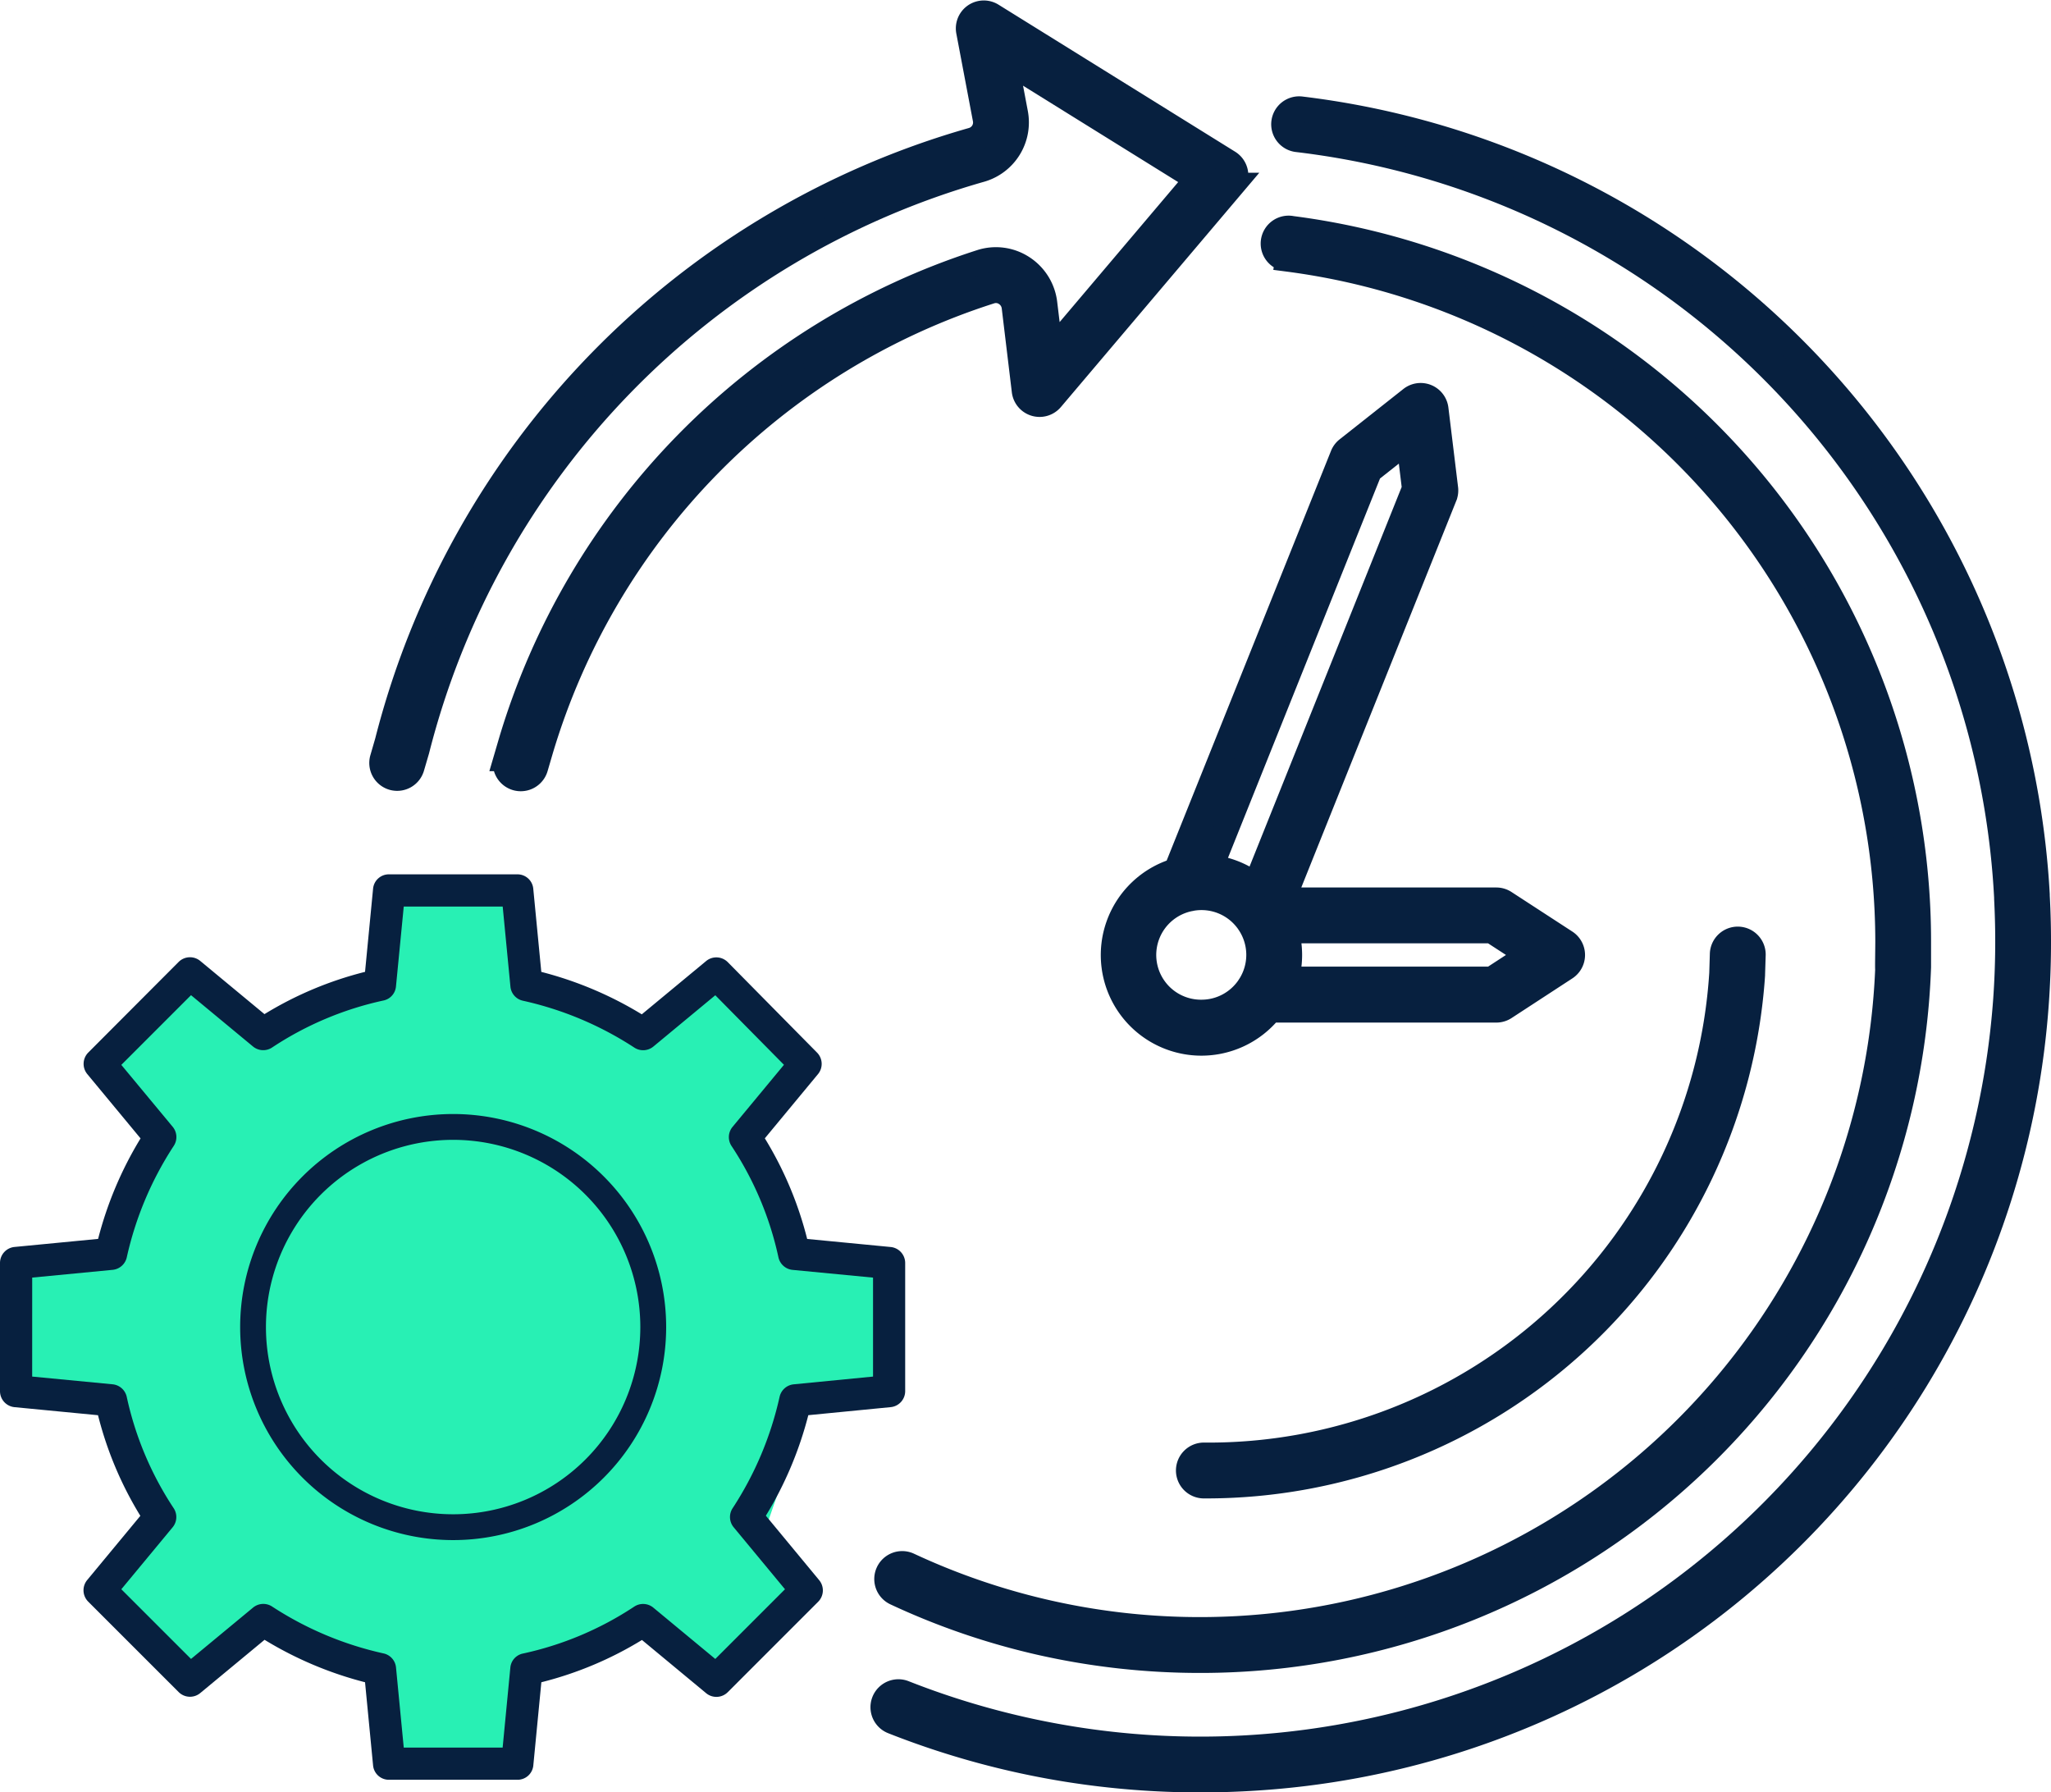 <svg xmlns="http://www.w3.org/2000/svg" width="81.278" height="71.017" viewBox="0 0 81.278 71.017">
  <g id="Group_8557" data-name="Group 8557" transform="translate(-756 -1780.042)">
    <g id="Group_8524" data-name="Group 8524" transform="translate(158.953 1176.949)">
      <path id="Path_14536" data-name="Path 14536" d="M773.251,633.905a.606.606,0,0,0,.752-.414l.2-.683.005-.02a32.107,32.107,0,0,1,22.335-22.974,1.945,1.945,0,0,0,1.378-2.235l-.4-2.116,7.606,4.726-5.812,6.863-.235-1.943a1.953,1.953,0,0,0-.887-1.414,1.926,1.926,0,0,0-1.632-.216,28.526,28.526,0,0,0-18.619,18.988l-.2.683a.607.607,0,1,0,1.163.347l.2-.683a27.247,27.247,0,0,1,17.826-18.179.707.707,0,0,1,.607.082.743.743,0,0,1,.338.538l.4,3.324a.607.607,0,0,0,1.066.319l7.166-8.461a.607.607,0,0,0-.143-.908l-9.377-5.826a.607.607,0,0,0-.917.628l.658,3.474a.727.727,0,0,1-.515.841,33.344,33.344,0,0,0-23.179,23.835l-.195.673A.607.607,0,0,0,773.251,633.905Z" transform="translate(-160.635)" fill="#07203f" stroke="#07203f" stroke-width="1"/>
      <path id="Path_14537" data-name="Path 14537" d="M1942.929,1211.892l-.385-3.164a.607.607,0,0,0-.979-.4l-2.525,1.995a.608.608,0,0,0-.187.25l-6.6,16.45a3.487,3.487,0,1,0,3.724,5.517h8.964a.607.607,0,0,0,.332-.1l2.407-1.57a.607.607,0,0,0,0-1.017l-2.408-1.566a.608.608,0,0,0-.331-.1h-8.469l6.414-16A.609.609,0,0,0,1942.929,1211.892Zm-9.671,20.741a2.273,2.273,0,0,1-.476-4.5.6.6,0,0,0,.079-.016,2.273,2.273,0,0,1,2.245.916l.067.1a2.269,2.269,0,0,1,.012,2.429.615.615,0,0,0-.044.068A2.272,2.272,0,0,1,1933.259,1232.633Zm12.981-2.273-1.476.962h-8.154a3.493,3.493,0,0,0,0-1.922h8.153Zm-10.841-2.751a3.47,3.47,0,0,0-1.782-.718l6.3-15.719,1.55-1.224.235,1.936Z" transform="translate(-1288.596 -589.429)" fill="#07203f" stroke="#07203f" stroke-width="1"/>
      <path id="Path_14540" data-name="Path 14540" d="M1611.133,786.415c0-.017,0-.034,0-.051a33.2,33.2,0,0,0-29.16-31.121.607.607,0,1,0-.145,1.205,31.909,31.909,0,0,1,28.1,30.032c0,.017,0,.034,0,.05a32.793,32.793,0,0,1-.037,3.995A32.006,32.006,0,0,1,1566.23,818a.607.607,0,0,0-.447,1.129,33.013,33.013,0,0,0,6.944,1.9,33.4,33.4,0,0,0,5.242.412q1.1,0,2.212-.072A33.106,33.106,0,0,0,1611.1,790.61,33.918,33.918,0,0,0,1611.133,786.415Z" transform="translate(-933.357 -147.827)" fill="#07203f" stroke="#07203f" stroke-width="1"/>
      <path id="Path_14541" data-name="Path 14541" d="M1587.446,945.406a27.293,27.293,0,0,1,23.776,27.036c0,.323-.015,1.069-.005,1.116a27.288,27.288,0,0,1-38.8,23.6.607.607,0,0,0-.514,1.1,28.334,28.334,0,0,0,5.787,1.978,28.653,28.653,0,0,0,6.272.693,28.466,28.466,0,0,0,28.47-27.472c0-.05,0-.727,0-1.016A28.475,28.475,0,0,0,1587.6,944.2a.607.607,0,1,0-.153,1.2Z" transform="translate(-939.36 -332.049)" fill="#07203f" stroke="#07203f" stroke-width="1"/>
      <path id="Path_14542" data-name="Path 14542" d="M2048.375,2089.354a.607.607,0,0,0,.607.607,21.7,21.7,0,0,0,21.739-20.234c0-.008,0-.016,0-.023l.024-.758a.607.607,0,1,0-1.213-.038l-.023.746a20.378,20.378,0,0,1-20.527,19.094A.607.607,0,0,0,2048.375,2089.354Z" transform="translate(-1404.227 -1427.996)" fill="#07203f" stroke="#07203f" stroke-width="1"/>
    </g>
    <g id="Group_8525" data-name="Group 8525" transform="translate(756 1814.689)">
      <path id="Union_12" data-name="Union 12" d="M14.621,34.6l-.356-3.375-4.8-2.182-1.192.916-.728,1.262-.406-.391-.515.4L3.153,27.787l2.16-2.918.048-.034-1.83-5.154H0V15l3.531-.8L5.157,9.173,3.258,6.9,6.409,3.594,9.392,5.5l4.988-2.409L15.3,0h4.272l.27,3.091L24.716,5.5l2.665-1.9.009-.011,3.5,3.244-.271.355L29.123,9.36l2,5.345h3.1v4.717l-3.01.759-1.873,5.443,1.78,2.408L27.67,31.221l-2.923-2.182L20.1,31.221,19.693,34.6Z" transform="translate(0.894 0.612)" fill="#28f0b4"/>
      <g id="maintenance" transform="translate(0 0)">
        <path id="Path_2152" data-name="Path 2152" d="M59.576,80.112l3.308.319a14.289,14.289,0,0,0,1.678,3.987l-2.106,2.543a.637.637,0,0,0,.04.857L66.079,91.4a.637.637,0,0,0,.857.04l2.548-2.11a14.608,14.608,0,0,0,3.982,1.682l.319,3.3a.628.628,0,0,0,.634.564H79.5a.627.627,0,0,0,.634-.564l.319-3.3a14.278,14.278,0,0,0,3.987-1.675l2.543,2.108a.637.637,0,0,0,.857-.04l3.582-3.582a.637.637,0,0,0,.04-.857L89.35,84.413a14.608,14.608,0,0,0,1.682-3.983l3.264-.319a.637.637,0,0,0,.575-.634V74.4a.637.637,0,0,0-.576-.634l-3.308-.319a14.289,14.289,0,0,0-1.678-3.987l2.106-2.543a.637.637,0,0,0-.037-.854L87.841,62.48a.637.637,0,0,0-.86-.043l-2.548,2.11a14.607,14.607,0,0,0-3.982-1.682l-.319-3.3A.627.627,0,0,0,79.5,59H74.419a.627.627,0,0,0-.634.564l-.319,3.3a14.277,14.277,0,0,0-3.986,1.675l-2.544-2.107a.637.637,0,0,0-.857.039L62.5,66.059a.637.637,0,0,0-.04.857l2.11,2.547a14.609,14.609,0,0,0-1.682,3.982l-3.309.319A.637.637,0,0,0,59,74.4v5.078a.637.637,0,0,0,.576.634Zm.7-5.134,3.187-.307a.637.637,0,0,0,.562-.5,13.347,13.347,0,0,1,1.862-4.414A.637.637,0,0,0,65.841,69L63.808,66.55l2.762-2.762,2.455,2.033a.637.637,0,0,0,.76.039A12.95,12.95,0,0,1,74.191,64a.625.625,0,0,0,.5-.55L75,60.277h3.921l.307,3.176a.631.631,0,0,0,.5.556,13.34,13.34,0,0,1,4.414,1.859.637.637,0,0,0,.752-.046l2.452-2.031,2.721,2.756L88.03,69.006a.637.637,0,0,0-.039.76,12.952,12.952,0,0,1,1.857,4.407.637.637,0,0,0,.562.5l3.187.306V78.9l-3.143.307a.637.637,0,0,0-.561.5A13.348,13.348,0,0,1,88.03,84.12a.637.637,0,0,0,.045.752l2.033,2.455-2.762,2.762-2.455-2.033a.637.637,0,0,0-.76-.039,12.949,12.949,0,0,1-4.406,1.857.625.625,0,0,0-.5.55L78.919,93.6H75l-.307-3.176a.631.631,0,0,0-.5-.556,13.34,13.34,0,0,1-4.414-1.859.637.637,0,0,0-.752.046L66.57,90.088l-2.762-2.761,2.033-2.455a.637.637,0,0,0,.039-.76,12.953,12.953,0,0,1-1.857-4.406.637.637,0,0,0-.562-.5L60.275,78.9Z" transform="translate(-59 -59.003)" fill="#07203f"/>
        <path id="Path_2153" data-name="Path 2153" d="M149.089,157.281a8.441,8.441,0,1,0-8.441-8.441A8.441,8.441,0,0,0,149.089,157.281Zm0-15.859a7.418,7.418,0,1,1-7.419,7.418A7.418,7.418,0,0,1,149.089,141.422Z" transform="translate(-131.131 -130.905)" fill="#07203f"/>
      </g>
    </g>
  </g>
</svg>

